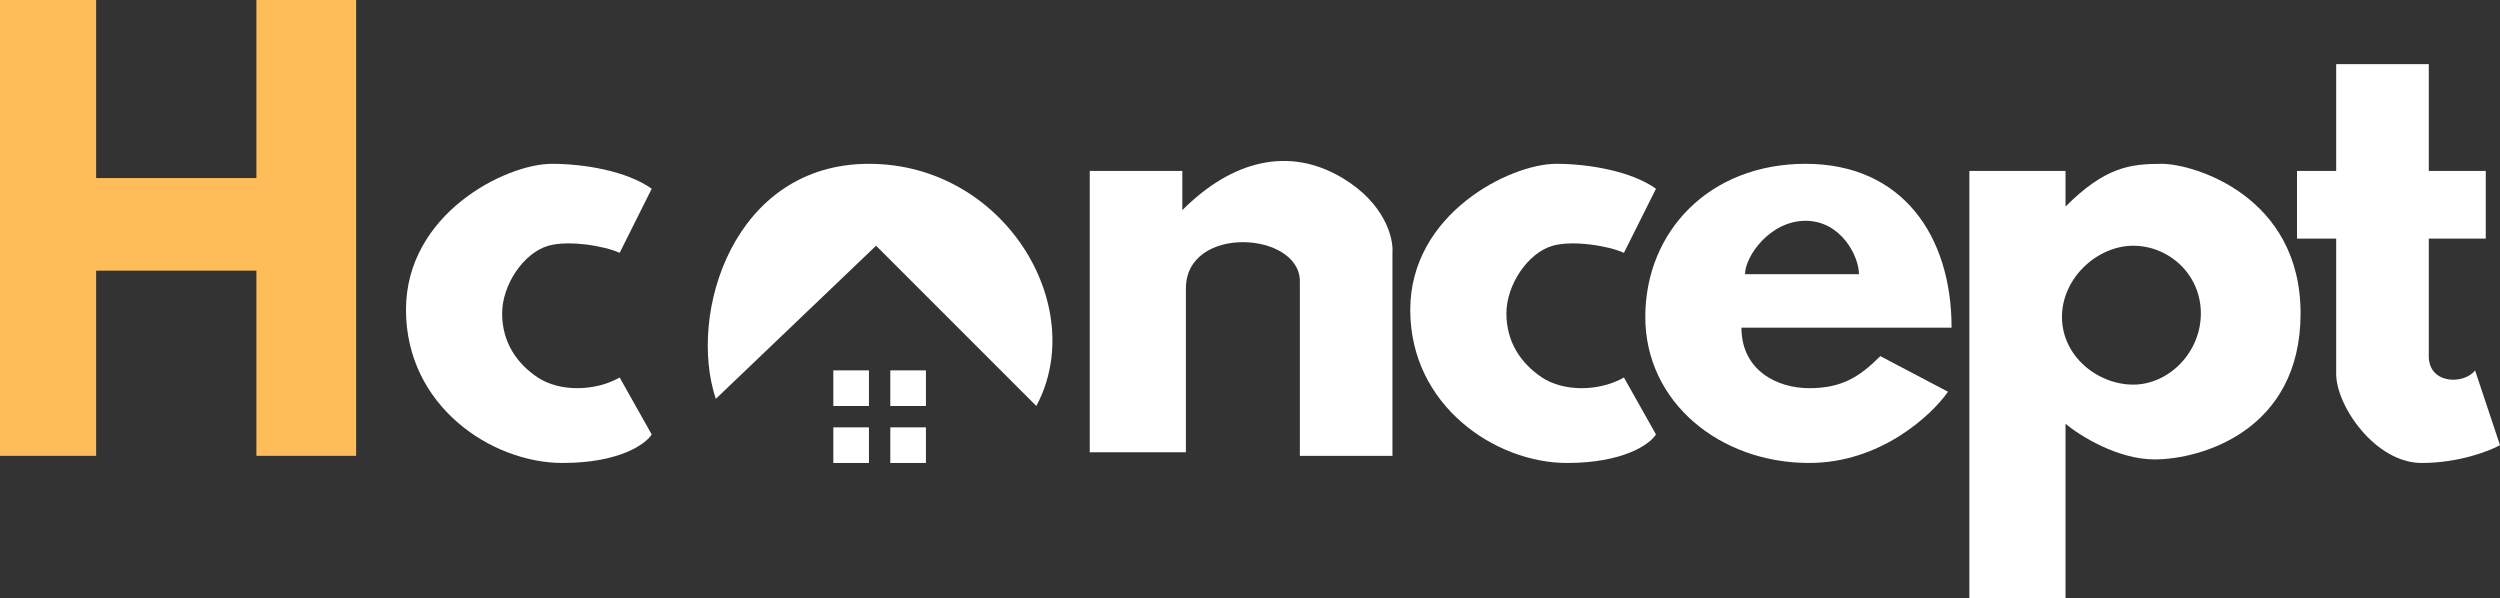 <svg xmlns="http://www.w3.org/2000/svg" width="351" height="84" viewBox="0 0 351 84" fill="none"><rect x="0" y="0" width="351" height="84" fill="#333333" stroke="none"/><path fill-rule="evenodd" clip-rule="evenodd" d="M274 46C274 33 267 23 253.5 23C240 23 231 32.5 231 44.5C231 56.5 241.5 65 254 65C264 65 271.167 58.333 273.5 55L264 50C261 53 258.5 54.5 254 54.5C249.5 54.5 244.5 52 244.5 46H274ZM261 38.5H245C245 36 248.5 31 253.5 31C258.5 31 261 36 261 38.5Z" fill="white"></path><path fill-rule="evenodd" clip-rule="evenodd" d="M290 84H276.5V24H290V29C295.5 23.5 299 23 303.5 23C308 23 323 27.5 323 44C323 60.5 309 64.5 302.5 64.5C297.3 64.5 292 61.167 290 59.5V84ZM299.5 54C304.5 54 309 49.5 309 44C309 38.5 304.5 34.5 299.5 34.5C294.5 34.5 289.5 39 289.5 44.5C289.5 50 294.5 54 299.5 54Z" fill="white"></path><path d="M328 33.5H322.5V24H328V9H341V24H349V33.5H341V50C341 54 346 54 347.5 52L351 62.5C349.5 63.333 345.2 65 340 65C333.5 65 328 57 328 52.5V33.5Z" fill="white"></path><path d="M153 24V63.501H166.5V40.5C166.5 31.5 182.5 32.5 182.5 39.5V64H195.5V35.5C195.667 33.5 194.5 28.601 188.5 25C181 20.5 173 22.5 166 29.5V24H153Z" fill="white"></path><path d="M122 23C103 23 96.499 44 100.5 56L123 34.5L145.5 57C153 43 141 23 122 23Z" fill="white"></path><path d="M0 0V64H13.5V38H36V64H50V0H36V25H13.5V0H0Z" fill="#FFBD59"></path><path d="M77.5 23C82 23 88 24 91.5 26.5L87 35.5C84.833 34.5 79.8 33.7 77 34.5C73.5 35.5 70.5 40 70.5 44C70.5 48 72.5 51 75.5 53C78.5 55 83.5 55 87 53L91.5 61C90.667 62.333 87 65 79 65C69 65 57 57 57 43.5C57 30 71 23 77.5 23Z" fill="white"></path><path d="M218.5 23C223 23 229 24 232.5 26.5L228 35.5C225.833 34.5 220.8 33.7 218 34.5C214.5 35.5 211.5 40 211.5 44C211.5 48 213.5 51 216.5 53C219.5 55 224.5 55 228 53L232.5 61C231.667 62.333 228 65 220 65C210 65 198 57 198 43.5C198 30 212 23 218.5 23Z" fill="white"></path><rect x="117" y="52" width="5" height="5" fill="white"></rect><rect x="117" y="60" width="5" height="5" fill="white"></rect><rect x="125" y="60" width="5" height="5" fill="white"></rect><rect x="125" y="52" width="5" height="5" fill="white"></rect></svg>